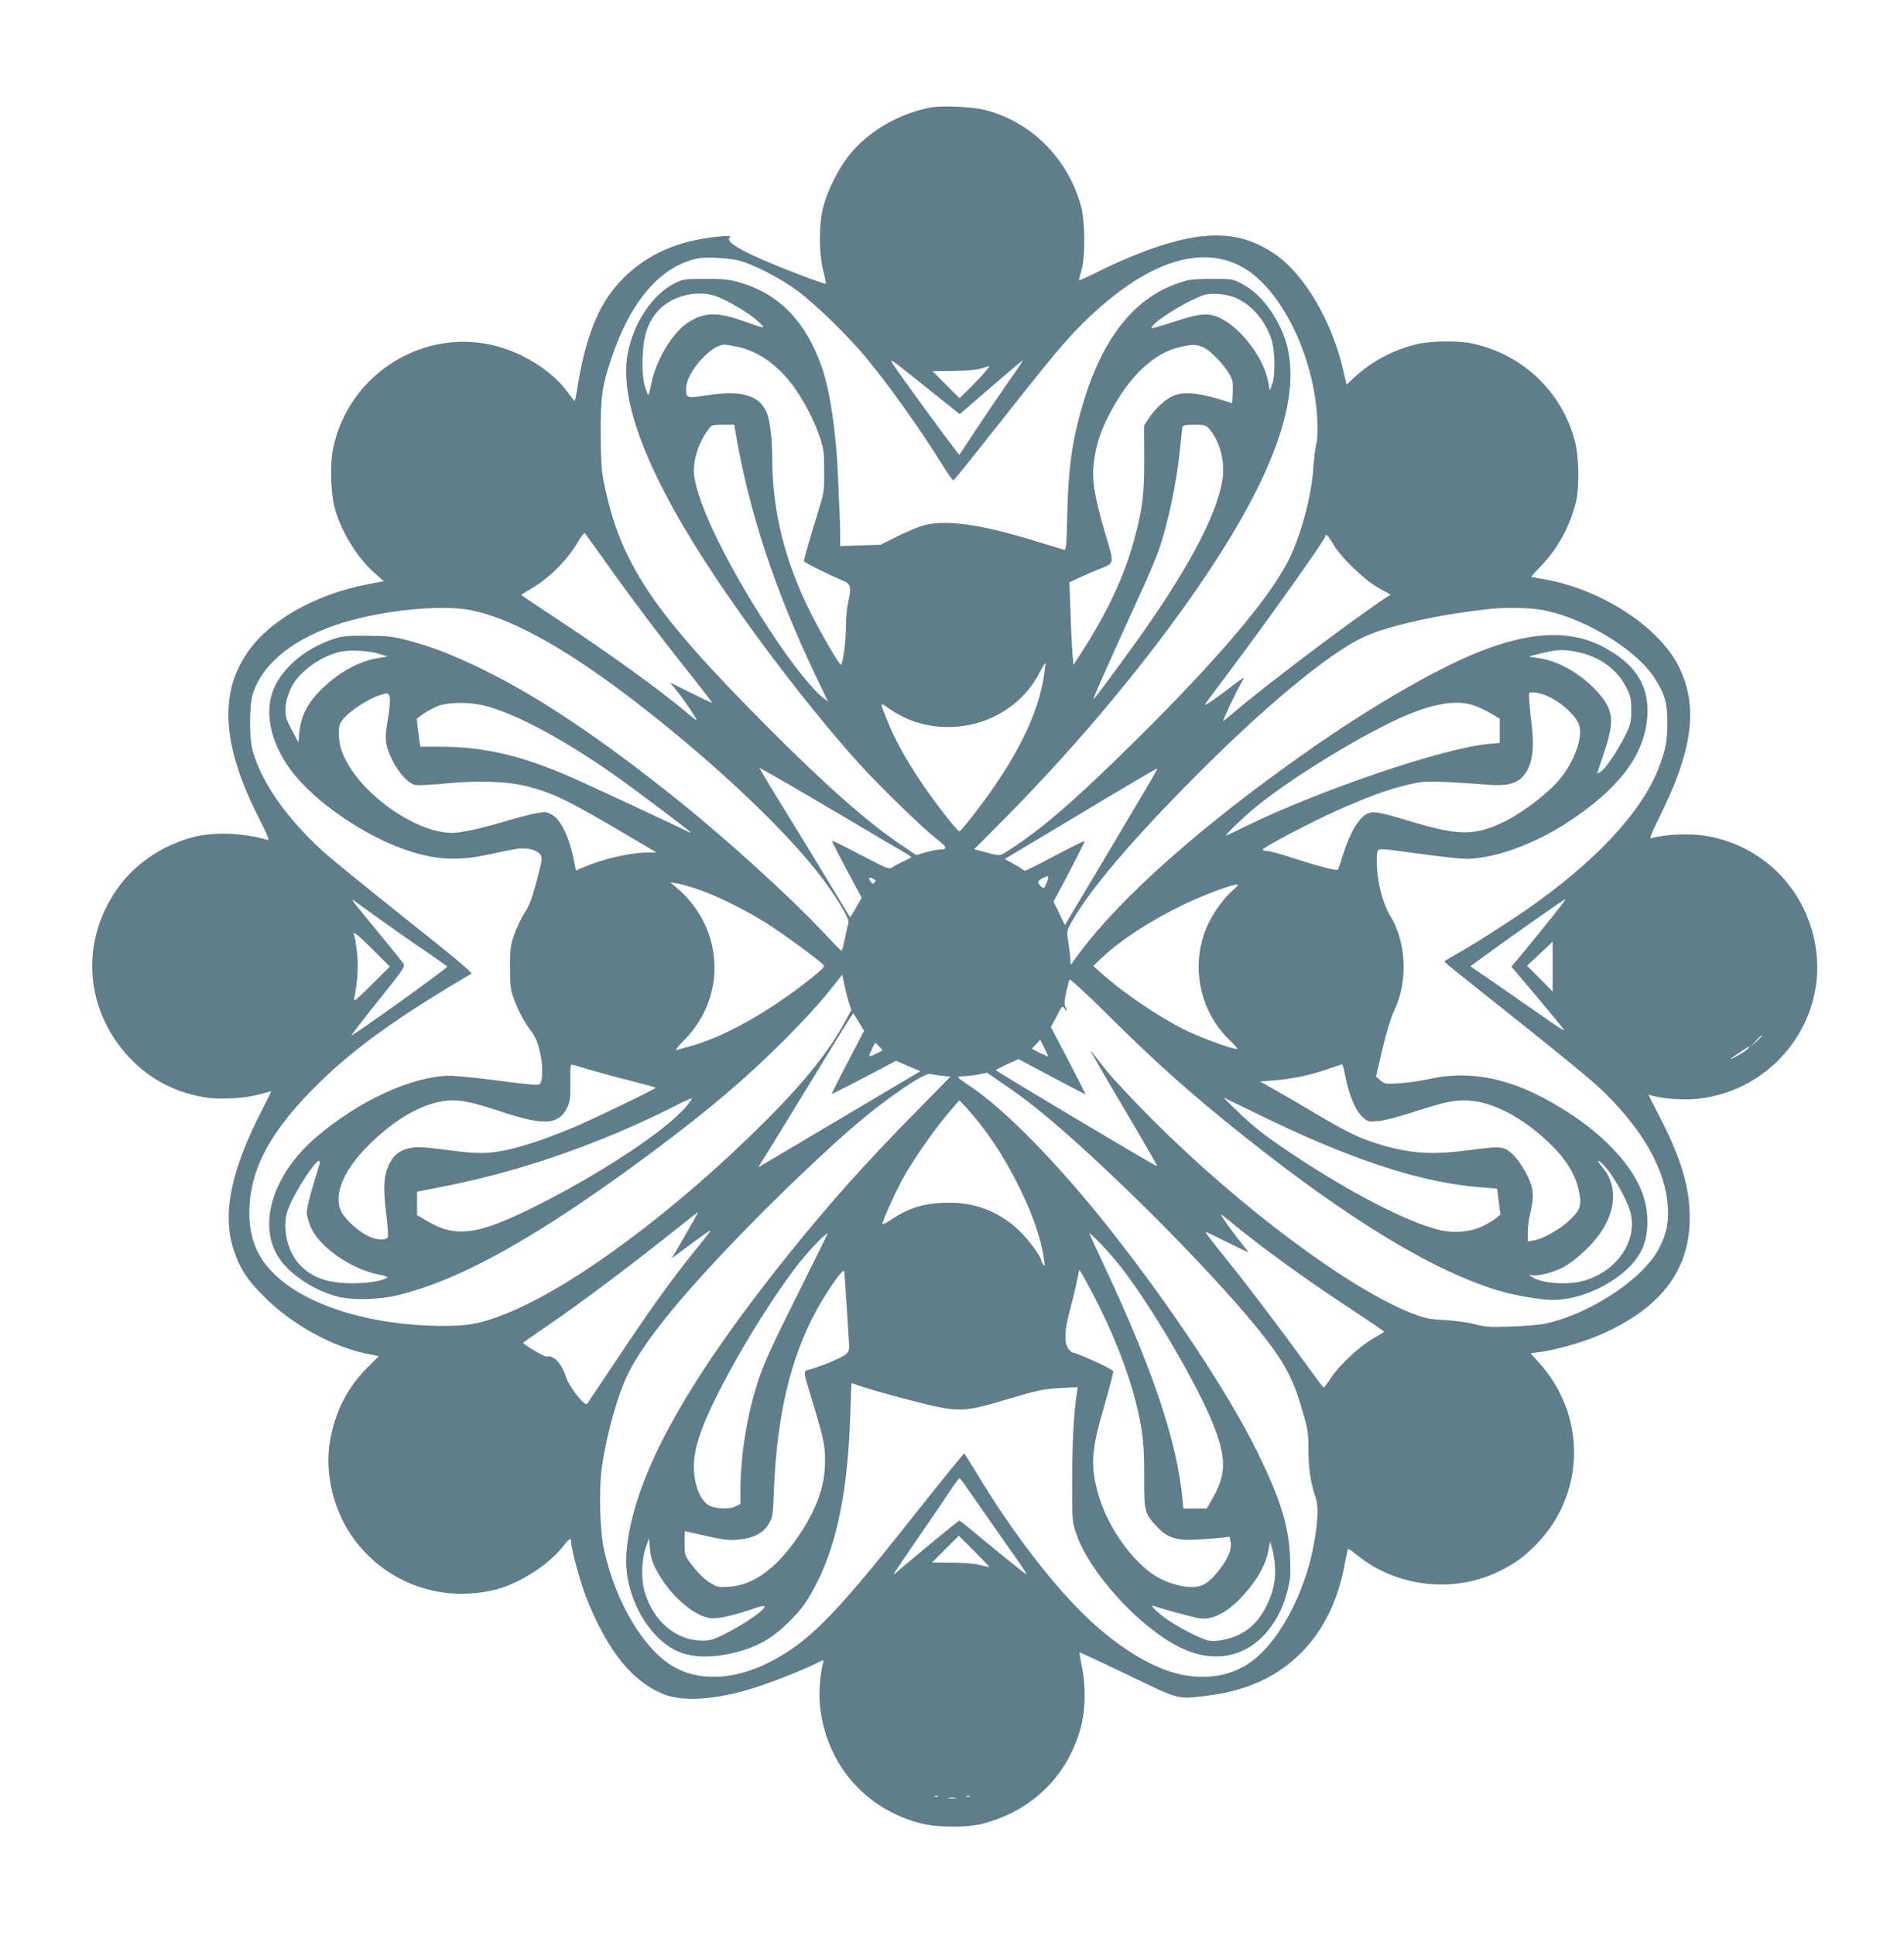 <?xml version="1.0" standalone="no"?>
<!DOCTYPE svg PUBLIC "-//W3C//DTD SVG 20010904//EN"
 "http://www.w3.org/TR/2001/REC-SVG-20010904/DTD/svg10.dtd">
<svg version="1.0" xmlns="http://www.w3.org/2000/svg"
 width="1260pt" height="1280pt" viewBox="0 0 1260 1280"
 preserveAspectRatio="xMidYMid meet">
<g transform="translate(0,1280) scale(0.1,-0.1)"
fill="#607d8b" stroke="none">
<path d="M6173 12091 c-216 -35 -434 -162 -560 -326 -67 -87 -136 -225 -164
-330 -31 -113 -31 -316 0 -429 11 -44 19 -81 16 -84 -2 -2 -78 24 -167 58
-368 141 -512 220 -466 252 24 17 -158 -2 -263 -28 -233 -56 -424 -186 -549
-372 -89 -132 -159 -340 -196 -580 -9 -62 -20 -109 -23 -105 -4 4 -27 35 -51
67 -96 127 -267 239 -446 291 -486 141 -998 -173 -1100 -674 -22 -111 -15
-305 15 -406 45 -153 148 -318 262 -418 l59 -52 -110 -21 c-352 -69 -655 -243
-799 -460 -181 -270 -157 -611 75 -1072 71 -141 80 -163 61 -158 -158 47 -357
53 -492 17 -191 -51 -365 -165 -479 -314 -277 -364 -241 -850 88 -1172 130
-127 292 -207 479 -236 95 -15 263 -5 354 21 40 11 75 20 77 20 2 0 -23 -51
-55 -114 -213 -410 -272 -704 -190 -942 42 -123 84 -187 196 -300 188 -189
459 -338 701 -384 l61 -12 -76 -76 c-133 -133 -213 -291 -247 -485 -38 -219
26 -475 164 -657 220 -291 582 -416 938 -325 153 40 346 164 438 282 46 58 56
63 56 29 0 -44 62 -271 101 -369 141 -353 306 -557 518 -638 124 -48 334 -34
571 38 122 37 326 116 424 165 58 29 59 29 53 7 -22 -82 -30 -213 -19 -302 46
-372 297 -662 657 -758 110 -30 308 -32 415 -5 324 83 560 310 650 628 33 113
37 279 11 403 -11 54 -19 101 -17 103 2 2 144 -65 316 -147 350 -169 329 -164
525 -140 268 33 471 126 632 291 140 143 233 332 278 560 9 46 18 93 21 106 4
21 7 20 67 -28 259 -210 638 -253 937 -106 104 51 173 101 253 185 323 339
325 859 3 1205 -25 27 -46 50 -46 52 0 1 26 5 58 9 100 12 277 62 384 107 411
174 609 427 610 778 1 205 -57 397 -203 679 -38 73 -69 135 -69 137 0 1 15 -2
33 -7 65 -19 208 -28 295 -18 485 53 838 491 782 969 -47 393 -336 701 -724
769 -106 19 -284 12 -369 -15 -13 -4 0 30 51 133 225 449 263 741 131 1004
-130 261 -509 508 -881 575 -51 9 -94 17 -95 18 -1 1 30 36 70 77 107 113 182
250 224 409 26 98 23 310 -6 415 -87 324 -339 565 -670 641 -95 22 -286 20
-383 -5 -160 -41 -294 -114 -410 -222 l-47 -44 -22 95 c-75 326 -256 634 -452
769 -212 145 -430 161 -761 54 -125 -40 -287 -108 -433 -182 -57 -28 -103 -48
-103 -45 0 3 8 34 17 68 27 96 24 327 -5 429 -91 318 -336 558 -644 632 -76
18 -263 27 -335 16z m-1278 -1016 c96 -26 272 -117 385 -201 114 -84 321 -286
442 -429 156 -186 373 -491 522 -733 32 -51 61 -92 66 -90 4 2 94 113 201 248
385 489 514 647 613 749 415 427 797 574 1090 418 258 -137 482 -585 503
-1008 4 -77 2 -133 -6 -165 -7 -26 -16 -104 -21 -173 -12 -179 -83 -437 -162
-596 -128 -254 -468 -655 -1015 -1196 -385 -381 -615 -581 -822 -714 -83 -54
-60 -52 -205 -14 l-39 11 205 206 c490 495 961 1061 1310 1577 523 772 688
1318 507 1676 -67 135 -152 230 -252 282 -61 32 -63 32 -202 32 -126 -1 -148
-4 -220 -29 -312 -107 -528 -402 -655 -893 -51 -194 -71 -363 -77 -631 -5
-218 -7 -243 -22 -239 -9 3 -99 30 -201 61 -353 108 -576 139 -725 101 -33 -8
-111 -41 -174 -72 l-113 -57 -134 -4 -134 -5 0 94 c-1 52 -3 119 -5 149 -2 30
-6 123 -9 207 -11 290 -52 573 -106 730 -106 306 -284 489 -547 565 -65 19
-103 23 -223 23 -140 0 -147 -1 -205 -29 -147 -73 -275 -265 -312 -470 -57
-318 143 -821 592 -1491 275 -410 637 -879 931 -1207 136 -151 418 -426 516
-503 77 -60 82 -75 28 -75 -14 0 -55 -8 -91 -18 l-66 -19 -89 60 c-226 151
-498 390 -884 777 -778 779 -989 1095 -1097 1645 -13 69 -17 141 -18 310 0
245 9 308 71 494 126 378 323 608 569 661 55 12 208 4 280 -15z m-145 -239
c86 -35 216 -114 269 -164 53 -50 53 -50 -109 7 -167 59 -254 55 -360 -15
-101 -67 -208 -246 -239 -399 -18 -86 -19 -89 -30 -60 -25 63 -33 132 -28 240
6 130 30 207 85 279 88 116 276 167 412 112z m3435 -10 c99 -45 183 -142 226
-262 27 -74 31 -246 7 -308 l-15 -40 -12 64 c-30 154 -176 346 -313 414 -79
39 -134 35 -310 -23 -82 -27 -148 -46 -148 -42 0 34 206 166 340 217 51 20
159 11 225 -20z m-3302 -321 c133 -28 264 -120 365 -257 67 -91 140 -228 173
-328 30 -89 33 -105 33 -235 1 -138 0 -142 -43 -280 -45 -144 -91 -304 -91
-318 0 -8 172 -93 262 -130 48 -20 53 -43 33 -132 -10 -42 -17 -112 -17 -175
1 -87 -19 -234 -32 -248 -9 -8 -132 205 -211 363 -164 332 -245 663 -245 1005
0 124 -15 249 -36 300 -49 116 -166 150 -396 115 -134 -21 -138 -20 -138 45 0
102 165 291 255 290 11 0 50 -7 88 -15z m3082 -4 c45 -20 132 -110 171 -176
22 -38 24 -53 22 -117 l-3 -75 -100 30 c-133 39 -220 45 -282 22 -56 -21 -130
-88 -172 -154 l-30 -46 1 -215 c1 -243 -12 -343 -68 -547 -66 -240 -174 -471
-351 -746 l-50 -77 -6 83 c-4 46 -10 169 -13 273 l-7 191 54 26 c30 14 88 40
130 57 120 48 115 27 53 240 -74 256 -90 359 -75 472 15 118 44 205 102 317
132 253 296 408 472 446 84 18 105 18 152 -4z m-1827 -270 l213 -171 207 179
c114 98 208 178 210 176 2 -2 -39 -63 -91 -136 -52 -74 -147 -214 -212 -312
l-117 -177 -92 122 c-100 133 -282 384 -335 461 -24 35 -28 46 -15 39 11 -6
115 -87 232 -181z m384 112 c-17 -21 -62 -69 -101 -108 l-71 -70 -90 90 -90
90 138 1 c91 1 154 7 187 17 28 8 52 16 53 16 2 1 -10 -16 -26 -36z m-1657
-390 c91 -538 261 -1055 540 -1639 l74 -155 -40 31 c-60 48 -190 209 -298 370
-306 454 -529 904 -548 1103 -8 92 29 208 94 295 23 31 26 32 98 32 l74 0 6
-37z m3141 5 c68 -81 102 -215 84 -330 -33 -215 -202 -545 -496 -968 -95 -138
-331 -459 -356 -485 -14 -14 39 105 350 790 27 61 61 143 76 183 64 180 125
468 146 692 7 69 14 131 16 138 2 8 27 12 78 12 71 0 75 -1 102 -32z m-4015
-853 c175 -247 388 -530 566 -752 89 -112 159 -203 155 -203 -4 0 -68 31 -143
68 l-135 67 45 -55 c44 -54 131 -183 131 -194 0 -4 -33 21 -72 55 -184 154
-510 389 -870 626 -120 79 -218 145 -218 147 0 2 28 20 63 40 122 71 241 190
311 310 22 37 42 63 46 59 4 -4 58 -80 121 -168z m4830 98 c50 -89 208 -241
303 -293 l79 -44 -24 -15 c-212 -139 -803 -584 -1012 -763 -37 -32 -70 -58
-72 -58 -6 0 81 185 111 237 13 23 24 44 24 48 0 3 -37 -23 -82 -58 -107 -82
-183 -134 -173 -116 5 8 68 93 140 189 271 360 655 901 655 921 0 24 22 3 51
-48z m-5710 -439 c257 -48 613 -242 1039 -565 546 -414 1058 -895 1300 -1221
98 -132 172 -259 165 -283 -4 -11 -14 -57 -23 -102 -9 -46 -20 -83 -23 -83 -4
0 -60 57 -124 126 -220 233 -627 604 -950 863 -516 415 -937 696 -1310 877
-197 95 -324 144 -485 187 -103 27 -131 30 -270 31 -137 1 -163 -2 -225 -22
-198 -66 -360 -211 -406 -364 -47 -153 5 -348 137 -518 152 -196 467 -413 736
-508 204 -72 354 -81 568 -34 74 17 158 33 186 37 65 8 129 -8 150 -39 14 -22
12 -35 -24 -172 -31 -118 -48 -162 -80 -212 -22 -35 -53 -100 -69 -145 -25
-74 -28 -95 -28 -217 0 -105 4 -147 19 -190 27 -80 72 -168 117 -226 29 -38
45 -73 60 -134 23 -89 23 -200 1 -222 -9 -9 -68 -5 -270 22 -141 19 -291 34
-333 33 -248 -6 -595 -166 -875 -405 -303 -258 -400 -612 -228 -828 77 -98
227 -191 364 -227 101 -27 278 -23 410 10 422 104 944 399 1687 953 376 281
606 477 869 739 104 104 232 243 284 309 l94 118 12 -58 c6 -33 19 -85 29
-118 l19 -58 -39 -72 c-110 -203 -269 -402 -534 -667 -593 -592 -1276 -1099
-1720 -1273 -161 -64 -245 -79 -416 -78 -492 3 -931 145 -1134 368 -97 105
-141 225 -141 380 0 288 141 549 471 869 239 231 509 425 998 713 10 6 -115
110 -445 372 -252 201 -497 400 -544 444 -236 218 -392 440 -456 651 -26 87
-26 307 0 388 67 203 277 369 591 466 273 84 650 122 846 85z m7065 5 c279
-39 648 -257 776 -459 66 -104 82 -161 82 -290 0 -125 -12 -187 -63 -315 -115
-286 -420 -611 -866 -921 -140 -97 -381 -250 -482 -305 -35 -19 -63 -37 -63
-40 0 -4 39 -38 88 -76 753 -599 894 -715 986 -807 250 -252 387 -501 403
-736 7 -106 -7 -178 -55 -273 -101 -203 -452 -437 -752 -503 -36 -8 -137 -17
-225 -20 -142 -5 -169 -4 -245 15 -48 13 -135 24 -200 28 -102 5 -126 10 -215
44 -411 159 -1135 698 -1716 1279 -124 124 -261 270 -305 325 -43 55 -91 116
-106 135 -15 19 78 -144 208 -363 130 -219 234 -400 232 -401 -4 -4 -107 57
-660 386 -224 134 -408 245 -407 248 0 3 33 20 74 39 l75 34 62 -33 c35 -18
133 -71 219 -116 86 -46 159 -84 162 -84 2 0 -48 100 -112 223 l-117 222 35
65 c43 82 40 78 57 56 17 -23 19 -13 3 16 -10 18 0 79 28 177 2 9 97 -78 251
-230 330 -327 545 -519 897 -800 708 -565 1285 -913 1715 -1034 104 -29 261
-55 337 -55 220 0 490 148 581 318 56 104 59 261 8 396 -64 169 -233 356 -456
505 -351 235 -649 310 -955 242 -55 -12 -143 -25 -195 -28 -92 -5 -97 -5 -125
20 l-29 25 43 183 c27 113 56 209 77 252 93 195 82 453 -27 630 -45 73 -81
206 -87 320 -3 63 0 102 7 110 12 15 7 15 341 -30 107 -15 222 -26 255 -25
189 7 436 97 655 239 332 216 502 433 529 678 20 173 -37 308 -174 412 -238
181 -508 199 -890 59 -287 -106 -735 -362 -1180 -674 -697 -489 -1232 -962
-1511 -1336 l-59 -80 -2 45 c-2 24 -8 74 -14 112 -11 66 -10 68 21 125 117
207 372 511 765 910 489 498 930 866 1170 978 166 77 535 157 865 188 83 7
214 5 286 -5z m-7666 -295 l55 -17 -75 -13 c-99 -17 -216 -76 -311 -157 -128
-109 -186 -207 -198 -330 l-6 -69 -44 82 c-37 70 -43 90 -42 136 1 69 33 153
78 206 71 85 187 156 290 177 63 13 185 6 253 -15z m7935 11 c144 -31 259
-115 317 -233 30 -60 33 -76 33 -152 0 -78 -4 -92 -38 -162 -48 -99 -130 -221
-162 -242 -14 -9 -25 -15 -25 -12 0 2 21 66 47 142 69 209 62 276 -46 397
-104 115 -250 201 -377 221 l-79 12 65 17 c123 31 164 33 265 12z m-3539 -173
c-37 -216 -143 -447 -324 -712 -82 -121 -222 -300 -233 -300 -15 0 -177 209
-263 340 -98 148 -161 263 -209 380 -57 139 -57 137 0 97 119 -85 250 -127
398 -127 260 0 498 144 608 367 18 35 33 59 35 54 2 -5 -4 -50 -12 -99z
m-4326 -157 c0 -22 -7 -80 -16 -130 -20 -115 -15 -159 31 -252 44 -88 107
-157 153 -166 18 -4 105 1 195 9 220 22 418 15 547 -19 182 -47 270 -91 735
-366 l120 -71 -55 0 c-119 0 -300 -42 -437 -101 l-42 -18 -11 57 c-33 167 -90
285 -153 315 -35 18 -42 18 -115 3 -43 -9 -138 -34 -211 -56 -144 -43 -272
-70 -330 -70 -251 1 -625 274 -725 529 -26 67 -32 160 -13 198 31 58 161 150
261 184 59 20 66 15 66 -46z m7637 49 c96 -33 214 -135 234 -204 24 -80 -32
-236 -128 -354 -72 -88 -241 -219 -358 -277 -199 -99 -306 -100 -620 -6 -205
62 -253 71 -290 57 -59 -22 -123 -129 -170 -282 -14 -48 -29 -89 -33 -92 -12
-7 -129 23 -288 75 -83 27 -163 49 -177 49 -14 0 -28 4 -31 8 -7 11 311 179
495 261 204 91 327 136 457 167 98 24 119 26 252 21 80 -4 195 -11 255 -16
130 -13 200 -2 246 36 73 62 97 173 75 356 -13 110 -20 189 -17 210 2 12 48 8
98 -9z m-7005 -74 c205 -54 505 -214 848 -453 130 -91 510 -377 510 -384 0 -2
-3 -2 -7 0 -12 8 -488 231 -701 328 -374 173 -639 239 -953 239 l-127 0 -6 38
c-3 20 -8 62 -12 92 l-6 55 46 34 c26 18 70 41 99 52 72 25 209 25 309 -1z
m6550 0 c30 -11 78 -34 108 -52 l55 -33 0 -80 0 -80 -76 -7 c-294 -27 -1096
-298 -1594 -539 -71 -35 -134 -65 -140 -67 -25 -11 120 129 209 200 242 195
713 481 976 593 200 85 351 107 462 65z m-4539 -521 c105 -62 302 -177 437
-257 135 -80 273 -162 307 -181 35 -20 63 -38 63 -41 0 -3 -22 -15 -48 -27
-26 -12 -59 -29 -73 -39 -26 -17 -28 -16 -213 80 -103 54 -189 96 -191 94 -1
-1 42 -87 97 -190 l100 -187 -37 -66 c-21 -36 -38 -65 -40 -63 -1 2 -61 100
-132 218 -71 118 -207 340 -301 493 -94 152 -169 277 -166 277 2 0 91 -50 197
-111z m2371 -10 c-37 -63 -175 -295 -307 -517 l-240 -403 -37 78 -38 78 105
198 c57 110 103 201 101 203 -3 2 -90 -41 -194 -96 -104 -55 -194 -100 -199
-100 -6 0 -15 4 -21 10 -5 5 -33 22 -62 38 l-53 29 503 301 c276 166 504 300
506 298 2 -2 -27 -55 -64 -117z m-669 -643 c-16 -37 -17 -38 -36 -20 -27 24
-24 38 14 56 39 19 42 13 22 -36z m-1137 7 c-10 -13 -14 -12 -25 3 -20 27 -16
35 12 22 20 -9 23 -14 13 -25z m-1176 -44 c117 -38 322 -139 456 -224 106 -66
357 -250 380 -278 11 -13 -2 -27 -90 -97 -271 -215 -566 -380 -787 -441 -42
-11 -85 -23 -95 -26 -10 -3 12 26 50 64 291 292 265 754 -58 1018 l-33 27 42
-6 c23 -3 84 -20 135 -37z m3551 -5 c-58 -48 -130 -146 -169 -229 -121 -260
-60 -576 149 -772 31 -29 50 -53 43 -53 -39 0 -251 79 -358 133 -175 89 -409
249 -548 376 l-45 41 55 52 c130 122 317 244 542 353 125 61 320 134 358 134
8 1 -4 -15 -27 -35z m-5628 -211 c77 -55 204 -144 283 -197 78 -54 142 -99
142 -101 0 -11 -618 -455 -634 -455 -3 0 75 102 175 227 168 209 181 228 169
247 -7 12 -81 103 -164 204 -83 101 -158 193 -166 205 -14 20 -12 20 20 -4 19
-14 98 -71 175 -126z m7799 110 c-31 -42 -245 -306 -298 -368 l-34 -40 169
-200 c92 -110 173 -208 179 -218 6 -9 -36 15 -92 55 -57 40 -198 138 -315 219
l-212 146 32 24 c177 131 585 419 595 419 2 0 -8 -17 -24 -37z m-7847 -315
l93 -93 -121 -120 c-104 -103 -120 -116 -115 -90 23 111 29 221 18 309 -6 52
-15 102 -19 112 -6 16 -4 16 23 -3 16 -12 71 -64 121 -115z m7788 -93 l0 -165
-85 86 -85 85 85 79 c47 44 85 80 85 80 0 0 0 -74 0 -165z m-4590 -369 l33
-56 -108 -207 c-60 -114 -107 -209 -106 -211 2 -1 98 48 215 109 l211 111 80
-35 81 -34 -528 -313 c-290 -172 -532 -316 -538 -319 -5 -3 -3 6 7 20 36 55
253 409 428 697 101 166 185 300 187 298 2 -2 19 -29 38 -60z m5975 -89 c0 -2
-17 -19 -37 -38 l-38 -34 34 38 c33 34 41 42 41 34z m-4725 -135 c-2 -2 -26 9
-55 23 l-52 27 28 29 28 30 27 -53 c15 -29 26 -54 24 -56z m-1116 64 l23 -25
-42 -21 c-23 -12 -44 -19 -47 -17 -4 5 34 87 40 87 2 0 14 -11 26 -24z m5747
-15 c-9 -10 -40 -31 -69 -46 -64 -35 -59 -27 19 24 68 45 73 48 50 22z m-7636
-146 c69 -20 188 -52 265 -71 77 -20 142 -37 144 -40 6 -6 -403 -203 -544
-263 -253 -105 -435 -159 -570 -168 -63 -3 -135 1 -244 16 -85 12 -177 21
-206 21 -101 0 -166 -37 -201 -115 -35 -75 -39 -150 -19 -317 10 -80 15 -153
12 -162 -10 -25 -79 -20 -135 8 -64 33 -148 110 -172 157 -54 105 5 262 160
423 193 200 404 316 575 316 76 0 151 -18 345 -82 259 -84 356 -78 410 28 23
45 25 59 24 172 -1 108 1 122 15 118 9 -3 72 -21 141 -41z m4969 -17 c27 -143
72 -250 123 -293 30 -26 37 -27 98 -22 38 3 132 27 224 57 203 65 266 80 346
80 176 0 390 -110 581 -300 94 -93 153 -191 175 -288 23 -103 15 -133 -55
-201 -61 -60 -180 -128 -243 -138 l-38 -6 0 59 c0 33 7 88 16 124 27 115 24
167 -18 251 -41 83 -96 152 -139 174 -37 20 -72 19 -263 -6 -239 -31 -384 -20
-596 46 -123 39 -204 79 -411 202 -101 60 -224 132 -273 159 l-88 49 88 7
c122 9 242 34 354 73 52 18 98 33 101 34 4 0 12 -27 18 -61z m-2666 -15 l57
-6 -222 -226 c-345 -350 -581 -614 -863 -966 -688 -859 -1025 -1484 -1060
-1965 -19 -254 129 -542 329 -640 110 -54 273 -52 453 5 110 35 195 88 289
180 95 94 127 140 195 274 132 266 201 616 216 1109 3 111 7 202 9 202 1 0 15
-5 31 -11 89 -34 484 -140 576 -154 130 -20 180 -14 397 50 236 70 260 75 379
82 l113 6 -6 -39 c-20 -134 -30 -324 -31 -569 0 -279 0 -280 27 -361 87 -256
411 -613 679 -749 226 -115 448 -72 594 112 61 77 100 160 126 263 18 72 21
103 16 215 -8 210 -63 386 -217 700 -191 387 -556 939 -965 1460 -342 435
-708 810 -939 961 -41 27 -75 52 -75 57 -1 4 16 7 37 7 21 0 64 5 96 11 l57
12 112 -76 c62 -41 159 -114 217 -160 421 -339 1138 -1054 1471 -1467 167
-208 225 -314 288 -533 37 -128 40 -147 40 -260 0 -121 14 -218 45 -306 20
-54 20 -126 1 -256 -54 -376 -256 -749 -472 -869 -129 -73 -285 -89 -448 -47
-187 48 -415 194 -621 398 -224 221 -489 572 -705 934 -40 66 -75 121 -78 123
-3 2 -170 -204 -371 -458 -496 -627 -668 -799 -932 -930 -231 -114 -466 -120
-633 -15 -192 119 -368 419 -446 757 -30 127 -37 409 -15 562 31 215 106 480
174 615 114 229 393 565 861 1038 209 211 497 483 652 613 207 176 447 338
484 329 11 -3 46 -8 78 -12z m-1688 -199 c-126 -154 -549 -436 -980 -654 -403
-203 -549 -224 -747 -103 l-58 34 0 78 0 77 208 41 c493 99 1010 280 1487 520
66 34 122 59 124 57 2 -2 -13 -24 -34 -50z m4155 -229 c430 -184 770 -281
1076 -308 l131 -11 11 -86 11 -85 -27 -23 c-15 -13 -55 -37 -90 -54 -81 -39
-195 -49 -292 -24 -215 54 -587 247 -965 499 -181 120 -260 182 -365 284 l-95
93 235 -114 c129 -63 296 -140 370 -171z m-2305 217 c130 -145 235 -299 334
-495 99 -194 157 -357 179 -501 8 -52 8 -57 -4 -41 -8 10 -14 23 -14 27 0 25
-91 146 -150 201 -130 121 -285 181 -460 180 -154 0 -261 -31 -376 -108 -35
-24 -64 -38 -64 -32 1 24 90 221 143 315 68 119 186 289 287 411 41 50 77 91
78 91 2 0 23 -22 47 -48z m-4279 -369 c-3 -10 -16 -54 -30 -98 -35 -114 -56
-199 -56 -229 0 -14 10 -51 22 -83 50 -136 268 -290 459 -326 33 -6 56 -14 52
-18 -23 -21 -125 -39 -223 -39 -174 0 -278 37 -361 128 -83 91 -115 256 -71
367 46 115 176 315 204 315 5 0 7 -8 4 -17z m8511 -27 c45 -52 116 -172 150
-258 78 -193 -53 -416 -285 -488 -112 -35 -295 -22 -357 24 -20 15 -20 15 1
10 35 -9 132 14 199 47 76 37 190 139 251 225 113 159 119 328 14 447 -17 20
-27 37 -22 37 6 0 28 -20 49 -44z m-6030 -338 c-14 -24 -44 -77 -67 -118 -24
-41 -52 -91 -64 -110 l-21 -35 50 37 c162 121 218 160 205 142 -8 -12 -64 -83
-125 -158 -146 -182 -289 -383 -507 -711 -99 -148 -181 -271 -183 -273 -17
-17 -121 117 -140 179 -26 86 -83 147 -125 134 -13 -4 -127 61 -158 90 -2 2
59 45 136 97 241 164 561 404 897 672 66 52 121 96 123 96 2 0 -8 -19 -21 -42z
m3793 -214 c178 -133 364 -263 587 -409 100 -66 182 -122 182 -125 0 -3 -32
-23 -71 -45 -88 -49 -225 -176 -280 -261 -23 -35 -45 -64 -48 -64 -3 0 -50 62
-105 138 -171 237 -393 530 -542 715 -79 97 -140 177 -135 177 4 0 70 -31 145
-69 75 -37 137 -67 137 -64 0 2 -19 27 -43 56 -53 65 -137 182 -137 191 0 4
40 -26 88 -67 48 -40 148 -118 222 -173z m-3116 -296 c-166 -332 -216 -442
-255 -558 -75 -230 -119 -495 -119 -732 l0 -87 -32 -17 c-43 -22 -147 -16
-185 12 -48 34 -83 119 -90 215 -7 98 14 193 73 337 126 303 448 838 653 1084
67 79 145 158 158 158 2 0 -90 -186 -203 -412z m2150 182 c210 -273 513 -794
611 -1050 82 -214 79 -318 -13 -477 l-36 -63 -77 0 -78 0 -5 58 c-37 387 -198
866 -525 1561 -50 107 -91 196 -91 200 0 15 149 -144 214 -229z m-1823 -215
c6 -99 13 -214 16 -256 5 -70 3 -78 -17 -97 -24 -22 -163 -81 -238 -101 -50
-14 -52 8 20 -231 69 -229 78 -273 78 -370 0 -157 -45 -296 -148 -460 -153
-241 -315 -367 -488 -378 -65 -4 -78 -2 -116 21 -47 28 -87 67 -142 140 -34
46 -36 52 -36 128 0 43 1 79 3 79 1 0 63 -14 137 -31 109 -25 149 -30 208 -26
103 8 173 43 209 105 26 44 28 55 35 232 20 485 109 862 275 1170 76 140 186
297 190 270 1 -8 8 -96 14 -195z m1636 35 c120 -227 225 -491 278 -700 46
-183 58 -281 57 -499 -1 -233 2 -243 85 -332 69 -73 129 -93 263 -85 58 3 130
9 161 12 l56 7 7 -37 c9 -45 -17 -108 -76 -183 -64 -83 -111 -113 -178 -113
-64 0 -143 21 -212 56 -155 78 -329 307 -399 523 -64 200 -61 311 17 579 25
85 51 181 59 213 l13 58 -36 22 c-47 27 -211 99 -228 99 -7 0 -22 12 -33 26
-29 37 -27 118 4 235 14 52 35 138 47 191 l21 98 17 -28 c9 -15 44 -79 77
-142z m-856 -1248 c14 -20 90 -129 169 -242 79 -113 168 -241 199 -284 30 -44
49 -76 41 -71 -15 9 -285 228 -375 304 -33 28 -63 51 -67 51 -5 0 -336 -272
-417 -344 -32 -28 -30 -25 155 245 89 128 183 267 209 307 26 39 51 72 54 72
3 -1 18 -17 32 -38z m166 -548 c-1 -1 -29 4 -62 12 -37 10 -110 16 -188 16
l-129 1 88 88 89 89 102 -102 c56 -56 101 -103 100 -104z m-2203 -21 c86 -164
243 -303 359 -319 44 -6 157 19 291 66 33 11 62 18 64 15 17 -17 -128 -119
-267 -188 -75 -37 -92 -42 -150 -41 -172 4 -317 129 -375 323 -24 81 -21 205
6 288 l23 68 6 -71 c5 -55 15 -88 43 -141z m4093 32 c7 -91 -9 -173 -51 -260
-43 -90 -100 -154 -173 -193 -76 -40 -178 -59 -230 -42 -55 18 -168 76 -243
125 -69 45 -141 114 -106 101 66 -23 268 -78 307 -83 97 -12 206 53 318 189
74 90 118 174 134 257 l12 63 13 -43 c7 -24 16 -75 19 -114z m-2230 -1531 c-3
-3 -12 -4 -19 -1 -8 3 -5 6 6 6 11 1 17 -2 13 -5z m210 0 c-3 -3 -12 -4 -19
-1 -8 3 -5 6 6 6 11 1 17 -2 13 -5z m-94 -11 c-13 -2 -33 -2 -45 0 -13 2 -3 4
22 4 25 0 35 -2 23 -4z"/>
</g>
</svg>
